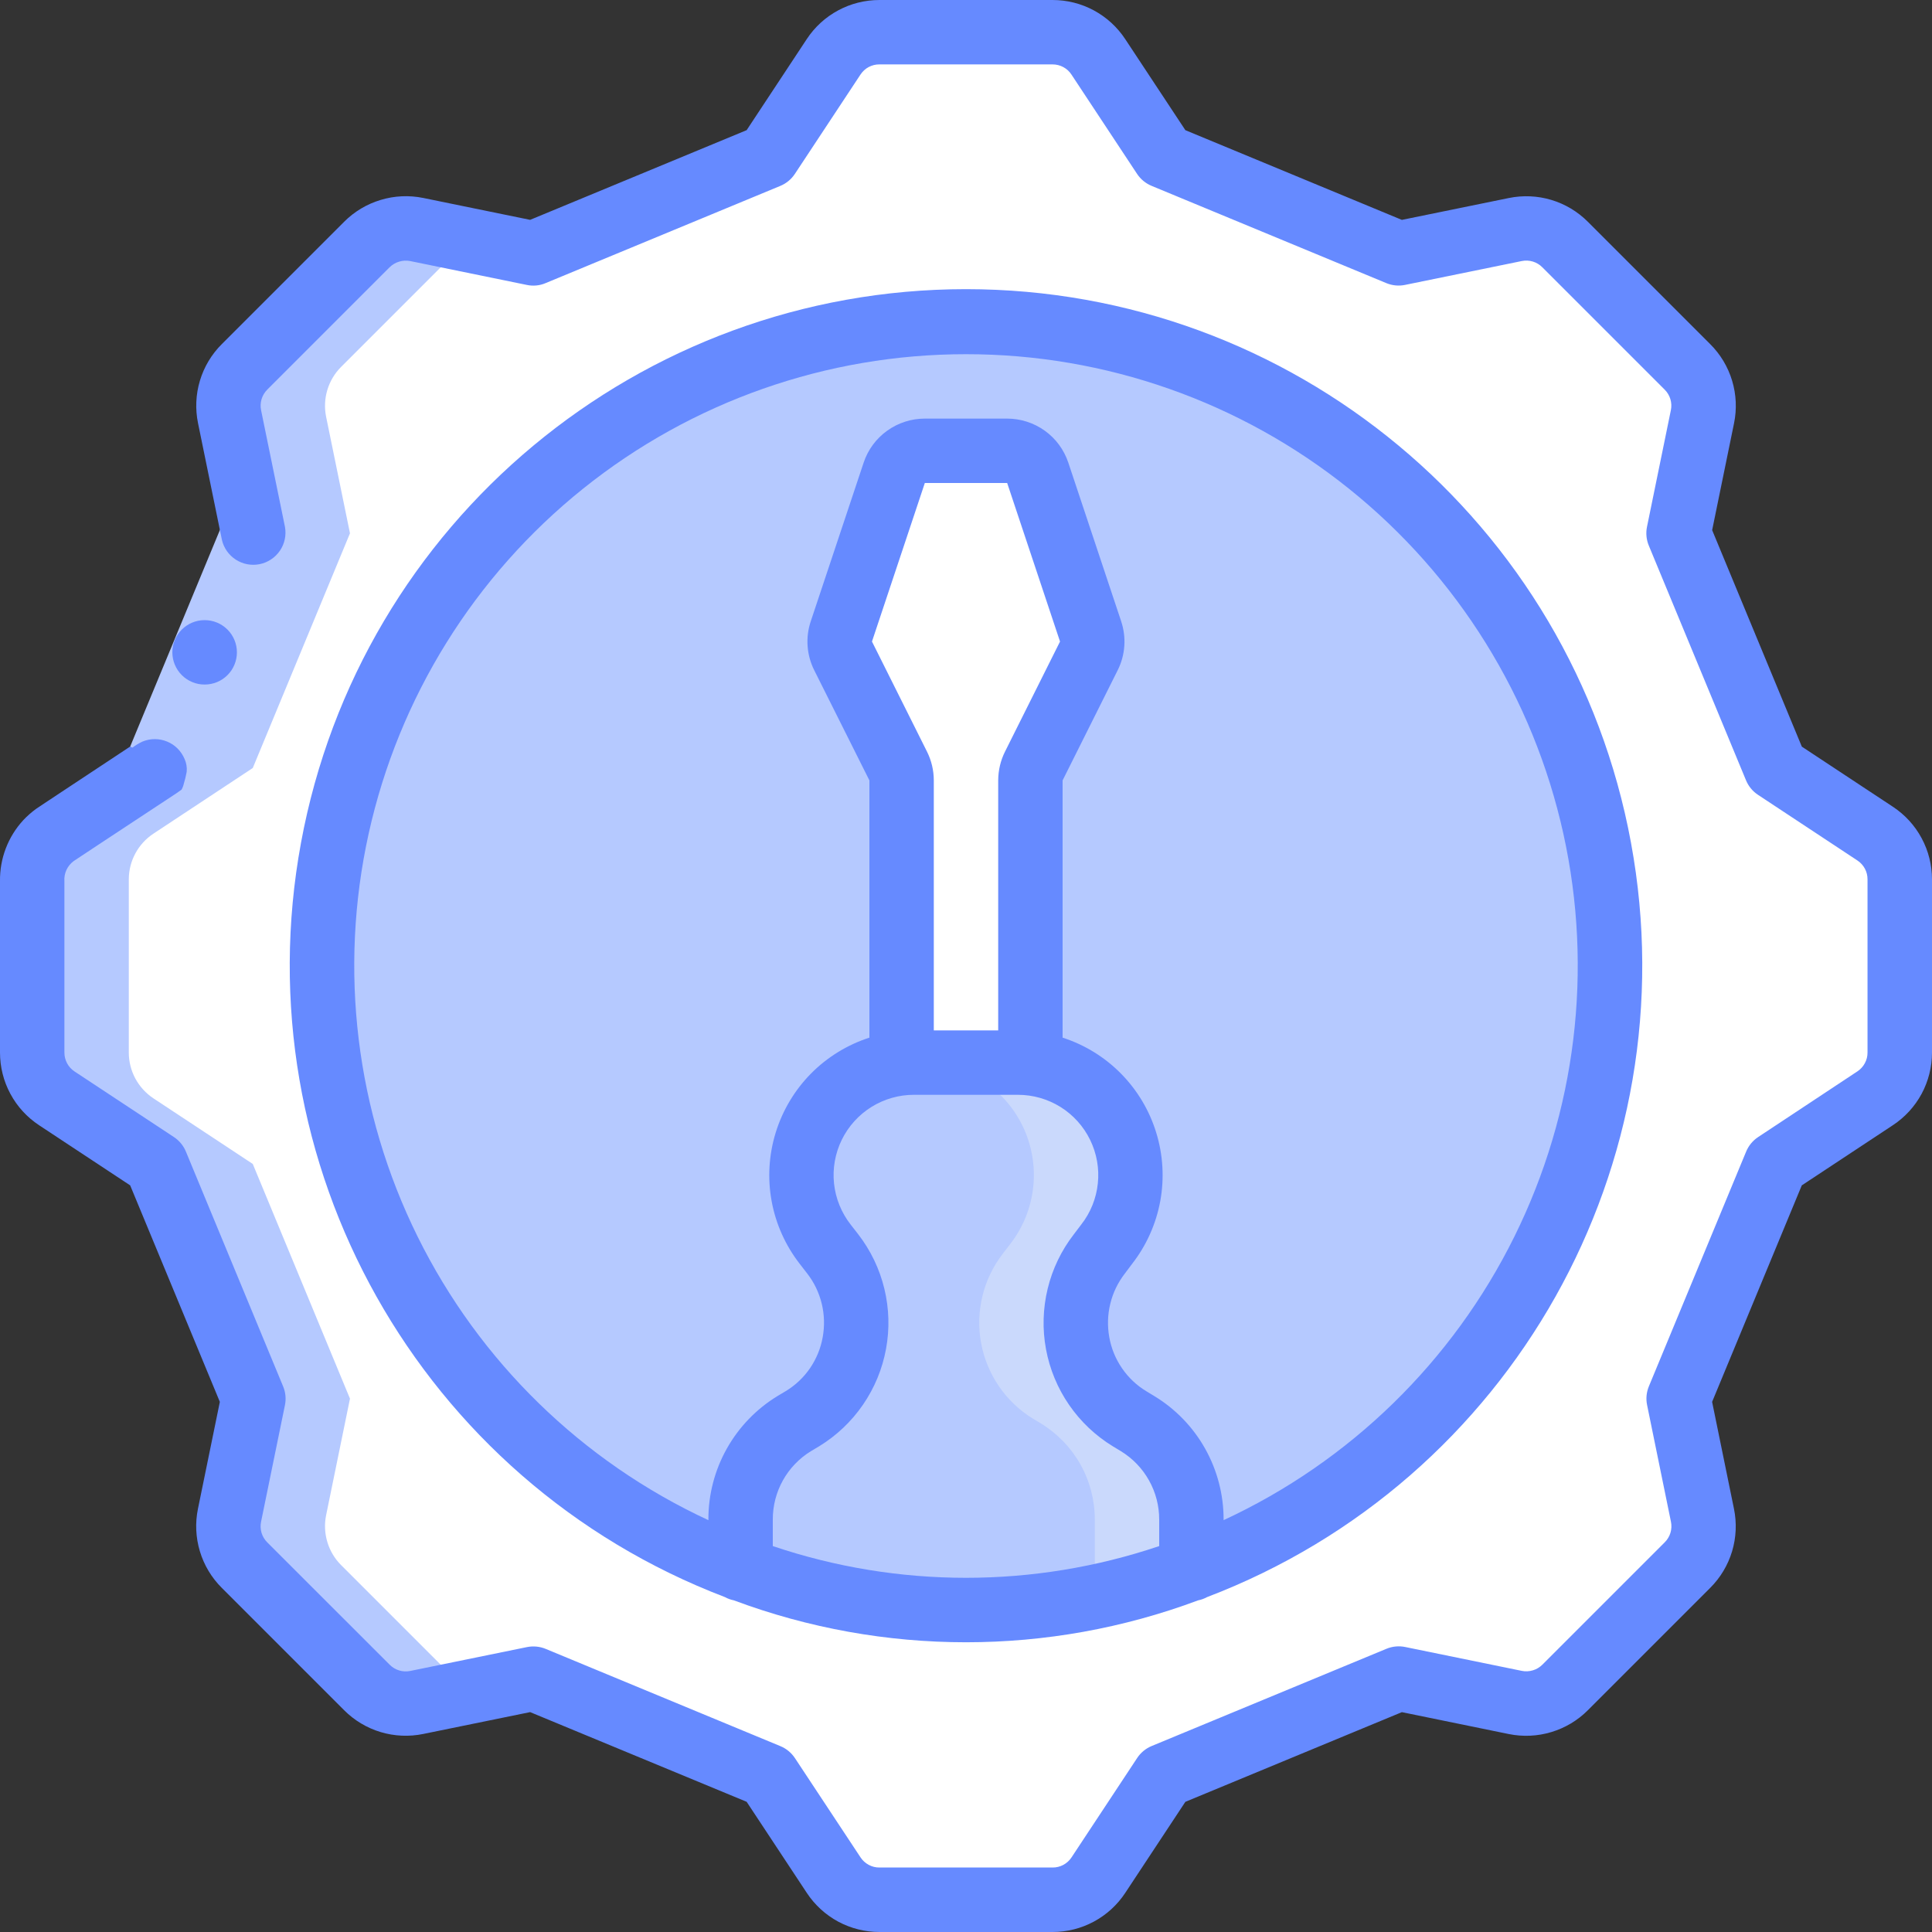 <?xml version="1.0" encoding="UTF-8"?> <svg xmlns="http://www.w3.org/2000/svg" width="48" height="48" viewBox="0 0 48 48" fill="none"><rect x="0" y="0" width="48" height="48" fill="#333333" stroke="none"/> <g clip-path="url(#clip0_1434_2469)"> <path d="M19.082 3.88L20.711 1.413C20.964 1.03 21.391 0.8 21.85 0.8H26.15C26.609 0.8 27.036 1.03 27.289 1.413L28.918 3.88L34.75 6.295L37.646 5.702C37.867 5.657 38.096 5.668 38.312 5.733C38.529 5.798 38.725 5.915 38.885 6.075L41.925 9.115C42.249 9.439 42.389 9.904 42.298 10.353L41.705 13.25L44.12 19.081L46.587 20.711C46.97 20.964 47.2 21.391 47.2 21.849V26.15C47.2 26.609 46.97 27.036 46.587 27.289L44.12 28.918L41.705 34.749L42.298 37.646C42.343 37.867 42.332 38.096 42.267 38.312C42.202 38.529 42.084 38.725 41.925 38.885L38.885 41.925C38.561 42.249 38.096 42.389 37.646 42.297L34.75 41.705L28.918 44.12L27.289 46.587C27.036 46.969 26.609 47.2 26.15 47.2H21.85C21.624 47.2 21.402 47.144 21.203 47.037C21.005 46.93 20.835 46.775 20.711 46.587L19.082 44.12L13.25 41.705L10.354 42.297C10.132 42.343 9.904 42.332 9.687 42.267C9.471 42.202 9.275 42.084 9.115 41.925L6.075 38.885C5.915 38.725 5.798 38.529 5.733 38.312C5.668 38.096 5.657 37.867 5.702 37.646L6.295 34.749L3.88 28.918L1.413 27.289C1.225 27.164 1.07 26.995 0.963 26.797C0.856 26.598 0.8 26.376 0.8 26.15V21.849C0.8 21.391 1.03 20.964 1.413 20.711L3.88 19.081L6.295 13.25L5.702 10.353C5.657 10.132 5.668 9.903 5.733 9.687C5.798 9.471 5.915 9.274 6.075 9.115L9.115 6.075C9.439 5.751 9.904 5.611 10.354 5.702L13.25 6.295L19.082 3.88Z" fill="white"></path> <path d="M46.587 20.711L44.12 19.081L41.705 13.25L42.298 10.353C42.343 10.132 42.332 9.903 42.267 9.687C42.202 9.471 42.084 9.274 41.925 9.115L38.885 6.075C38.725 5.915 38.529 5.798 38.313 5.733C38.096 5.668 37.868 5.657 37.646 5.702L36.348 5.968C36.396 6.001 36.442 6.037 36.485 6.075L39.525 9.115C39.849 9.439 39.989 9.904 39.898 10.353L39.305 13.25L41.72 19.081L44.187 20.711C44.57 20.964 44.8 21.391 44.8 21.849V26.15C44.8 26.609 44.57 27.036 44.187 27.289L41.72 28.918L39.305 34.749L39.898 37.646C39.943 37.867 39.932 38.096 39.867 38.312C39.802 38.529 39.684 38.725 39.525 38.885L36.485 41.925C36.441 41.963 36.396 41.999 36.348 42.032L37.646 42.297C37.868 42.343 38.096 42.332 38.313 42.267C38.529 42.202 38.725 42.084 38.885 41.925L41.925 38.885C42.249 38.561 42.389 38.096 42.298 37.646L41.705 34.749L44.12 28.918L46.587 27.289C46.97 27.036 47.2 26.609 47.2 26.15V21.849C47.2 21.391 46.97 20.964 46.587 20.711ZM10.85 6.295L11.644 5.966L10.354 5.702C10.162 5.665 9.964 5.669 9.774 5.715C9.584 5.761 9.406 5.847 9.252 5.968L10.85 6.295ZM24.889 1.413L26.518 3.88L32.35 6.295L33.956 5.966L28.916 3.88L27.289 1.413C27.165 1.224 26.995 1.07 26.797 0.963C26.598 0.856 26.376 0.8 26.15 0.8L23.75 0.8C24.209 0.8 24.636 1.03 24.889 1.413ZM32.35 41.705L26.518 44.12L24.889 46.587C24.636 46.969 24.209 47.2 23.75 47.2H26.15C26.609 47.2 27.036 46.969 27.289 46.587L28.918 44.12L33.958 42.033L32.35 41.705Z" fill="white"></path> <path d="M24 40C32.837 40 40 32.837 40 24C40 15.163 32.837 8 24 8C15.163 8 8 15.163 8 24C8 32.837 15.163 40 24 40Z" fill="#B5C9FF"></path> <path d="M29.6 37.751V38.991C25.988 40.336 22.012 40.336 18.4 38.991V37.751C18.4 37.273 18.522 36.802 18.756 36.385C18.99 35.967 19.328 35.617 19.736 35.367L19.936 35.247C20.271 35.042 20.558 34.768 20.78 34.444C21.002 34.12 21.154 33.753 21.225 33.367C21.296 32.981 21.285 32.584 21.192 32.202C21.1 31.82 20.928 31.462 20.688 31.151L20.504 30.911C20.182 30.498 19.983 30.003 19.929 29.482C19.875 28.962 19.968 28.436 20.198 27.965C20.428 27.495 20.786 27.099 21.231 26.822C21.675 26.545 22.188 26.399 22.712 26.399H25.288C25.812 26.399 26.325 26.545 26.769 26.822C27.214 27.099 27.572 27.495 27.802 27.965C28.032 28.436 28.125 28.962 28.071 29.482C28.017 30.003 27.818 30.498 27.496 30.911L27.312 31.151C27.072 31.462 26.9 31.82 26.808 32.202C26.715 32.584 26.704 32.981 26.775 33.367C26.846 33.753 26.997 34.12 27.22 34.444C27.442 34.768 27.729 35.042 28.064 35.247L28.264 35.367C28.672 35.617 29.01 35.967 29.244 36.385C29.478 36.802 29.6 37.273 29.6 37.751Z" fill="#B5C9FF"></path> <path d="M28.264 35.367L28.064 35.247C27.729 35.042 27.442 34.768 27.22 34.444C26.997 34.12 26.846 33.753 26.775 33.367C26.704 32.981 26.715 32.584 26.808 32.202C26.9 31.82 27.072 31.462 27.312 31.151L27.496 30.911C27.818 30.498 28.017 30.003 28.071 29.482C28.125 28.962 28.032 28.436 27.802 27.965C27.572 27.495 27.214 27.099 26.769 26.822C26.325 26.545 25.812 26.399 25.288 26.399H22.888C23.412 26.399 23.925 26.545 24.369 26.822C24.814 27.099 25.172 27.495 25.402 27.965C25.632 28.436 25.725 28.962 25.671 29.482C25.617 30.003 25.418 30.498 25.096 30.911L24.912 31.151C24.672 31.462 24.5 31.82 24.408 32.202C24.315 32.584 24.304 32.981 24.375 33.367C24.446 33.753 24.598 34.12 24.82 34.444C25.042 34.768 25.329 35.042 25.664 35.247L25.864 35.367C26.272 35.617 26.61 35.967 26.844 36.385C27.078 36.802 27.2 37.273 27.2 37.751V38.991C25.785 39.514 24.304 39.835 22.8 39.945C23.2 39.975 23.6 39.999 24 39.999C25.912 39.999 27.808 39.658 29.6 38.991V37.751C29.6 37.273 29.478 36.802 29.244 36.385C29.01 35.967 28.672 35.617 28.264 35.367Z" fill="#CAD9FC"></path> <path d="M27.048 16.296L25.688 19.032C25.631 19.144 25.601 19.267 25.6 19.392V26.4H22.4V19.392C22.399 19.267 22.369 19.144 22.312 19.032L20.952 16.296C20.856 16.108 20.839 15.889 20.904 15.688L22.216 11.744C22.329 11.42 22.633 11.203 22.976 11.2H25.024C25.367 11.203 25.671 11.42 25.784 11.744L27.096 15.688C27.161 15.889 27.144 16.108 27.048 16.296Z" fill="white"></path> <path d="M36.356 42.033L37.646 42.297C37.838 42.335 38.036 42.331 38.226 42.285C38.416 42.239 38.594 42.153 38.748 42.032L37.148 41.705L36.356 42.033ZM15.65 41.705L14.044 42.033L15.65 41.705ZM14.044 5.966L15.65 6.295L14.044 5.966ZM37.646 5.702L36.356 5.966L37.15 6.295L38.75 5.968C38.596 5.847 38.417 5.76 38.227 5.715C38.037 5.669 37.839 5.665 37.646 5.702ZM1.413 27.289L3.88 28.918L6.295 34.749L5.702 37.646C5.61 38.096 5.75 38.561 6.075 38.885L9.115 41.925C9.439 42.249 9.904 42.389 10.354 42.297L11.652 42.032C11.604 41.999 11.559 41.963 11.515 41.925L8.475 38.885C8.315 38.725 8.198 38.529 8.133 38.312C8.068 38.096 8.057 37.867 8.102 37.646L8.695 34.749L6.28 28.918L3.813 27.289C3.625 27.164 3.47 26.995 3.363 26.797C3.256 26.598 3.2 26.376 3.2 26.15V21.849C3.2 21.391 3.43 20.964 3.813 20.711L6.28 19.081L8.695 13.25L8.102 10.354C8.057 10.132 8.068 9.903 8.133 9.687C8.198 9.471 8.315 9.275 8.475 9.115L11.515 6.075C11.557 6.035 11.601 5.999 11.648 5.967H11.644L10.354 5.703C10.252 5.683 10.148 5.675 10.045 5.679C9.981 5.684 9.917 5.693 9.854 5.705C9.822 5.711 9.79 5.713 9.758 5.721C9.675 5.743 9.595 5.773 9.518 5.81L9.5 5.818C9.359 5.882 9.23 5.969 9.119 6.076L6.079 9.116C5.755 9.44 5.615 9.905 5.706 10.354L6.299 13.251L3.88 19.081L1.413 20.711C1.03 20.964 0.8 21.391 0.8 21.849V26.15C0.8 26.609 1.03 27.036 1.413 27.289Z" fill="#B5C9FF"></path> <path d="M4.378 19.712L3.234 18.548L5.556 12.944L7.034 13.556L4.526 19.614L4.378 19.712Z" fill="#B5C9FF"></path> <path d="M5.086 17.007C4.981 17.008 4.877 16.988 4.78 16.948C4.683 16.908 4.594 16.85 4.52 16.776C4.369 16.627 4.283 16.423 4.282 16.211C4.281 15.999 4.365 15.795 4.514 15.644C4.663 15.494 4.866 15.408 5.078 15.407H5.086C5.299 15.407 5.502 15.492 5.652 15.642C5.802 15.792 5.886 15.995 5.886 16.207C5.886 16.419 5.802 16.623 5.652 16.773C5.502 16.923 5.299 17.007 5.086 17.007Z" fill="#668AFF"></path> <path d="M0.971 27.956L3.234 29.45L5.462 34.829L4.918 37.486C4.846 37.836 4.863 38.199 4.966 38.542C5.069 38.885 5.256 39.197 5.51 39.45L8.55 42.49C8.803 42.743 9.114 42.93 9.457 43.033C9.8 43.136 10.164 43.152 10.514 43.08L13.171 42.537L18.55 44.765L20.044 47.027C20.241 47.326 20.509 47.572 20.824 47.742C21.139 47.911 21.492 48 21.85 48H26.15C26.508 48 26.861 47.912 27.176 47.742C27.491 47.573 27.759 47.328 27.956 47.029L29.45 44.766L34.829 42.538L37.486 43.082C37.836 43.153 38.199 43.137 38.542 43.033C38.885 42.93 39.197 42.744 39.45 42.49L42.49 39.45C42.743 39.197 42.93 38.886 43.033 38.543C43.136 38.2 43.152 37.836 43.08 37.486L42.537 34.829L44.765 29.45L47.027 27.956C47.326 27.759 47.572 27.491 47.742 27.176C47.911 26.861 48 26.508 48 26.15V21.85C48 21.492 47.912 21.139 47.742 20.824C47.573 20.509 47.328 20.241 47.029 20.044L44.766 18.55L42.538 13.171L43.082 10.514C43.154 10.164 43.137 9.801 43.034 9.458C42.931 9.115 42.744 8.803 42.49 8.55L39.45 5.51C39.197 5.257 38.886 5.07 38.543 4.967C38.2 4.864 37.836 4.848 37.486 4.92L34.829 5.463L29.45 3.234L27.956 0.972C27.759 0.673 27.491 0.428 27.176 0.258C26.861 0.088 26.508 -0 26.15 1.091e-06H21.85C21.492 -0 21.139 0.088 20.824 0.258C20.509 0.427 20.241 0.672 20.044 0.971L18.55 3.234L13.171 5.462L10.514 4.918C10.164 4.847 9.801 4.863 9.458 4.967C9.115 5.07 8.803 5.256 8.55 5.51L5.51 8.55C5.257 8.802 5.07 9.114 4.967 9.457C4.864 9.8 4.848 10.164 4.92 10.514L5.513 13.411C5.559 13.615 5.684 13.792 5.86 13.905C6.035 14.018 6.248 14.058 6.453 14.016C6.657 13.974 6.837 13.854 6.955 13.681C7.072 13.509 7.117 13.297 7.08 13.091L6.487 10.194C6.468 10.103 6.471 10.008 6.498 9.918C6.525 9.828 6.574 9.746 6.64 9.68L9.68 6.64C9.746 6.575 9.828 6.526 9.917 6.5C10.006 6.473 10.101 6.468 10.192 6.486L13.089 7.079C13.245 7.112 13.408 7.097 13.555 7.034L19.386 4.619C19.534 4.558 19.66 4.454 19.748 4.321L21.378 1.853C21.429 1.775 21.499 1.71 21.581 1.666C21.664 1.622 21.756 1.599 21.85 1.6H26.15C26.244 1.6 26.336 1.623 26.418 1.667C26.5 1.711 26.57 1.775 26.621 1.854L28.25 4.32C28.338 4.453 28.464 4.557 28.612 4.618L34.443 7.034C34.591 7.095 34.753 7.111 34.91 7.078L37.806 6.486C37.898 6.467 37.993 6.471 38.082 6.498C38.172 6.525 38.253 6.574 38.318 6.64L41.358 9.68C41.425 9.746 41.473 9.827 41.5 9.916C41.527 10.006 41.531 10.101 41.512 10.192L40.919 13.089C40.887 13.245 40.903 13.408 40.964 13.555L43.379 19.386C43.44 19.534 43.544 19.66 43.678 19.748L46.146 21.378C46.224 21.429 46.288 21.499 46.332 21.581C46.376 21.663 46.399 21.755 46.398 21.848V26.149C46.399 26.242 46.376 26.334 46.331 26.416C46.287 26.498 46.223 26.568 46.145 26.619L43.68 28.25C43.547 28.338 43.443 28.464 43.382 28.612L40.966 34.443C40.905 34.591 40.889 34.753 40.922 34.91L41.514 37.806C41.533 37.898 41.529 37.993 41.502 38.082C41.475 38.171 41.426 38.253 41.36 38.318L38.32 41.358C38.254 41.424 38.173 41.473 38.083 41.499C37.994 41.526 37.899 41.531 37.808 41.512L34.911 40.919C34.755 40.887 34.592 40.903 34.445 40.964L28.614 43.379C28.466 43.44 28.34 43.544 28.252 43.678L26.622 46.146C26.571 46.224 26.501 46.288 26.419 46.332C26.337 46.376 26.245 46.399 26.152 46.398H21.85C21.756 46.399 21.664 46.376 21.582 46.331C21.5 46.287 21.43 46.223 21.379 46.145L19.75 43.68C19.662 43.547 19.536 43.443 19.388 43.382L13.557 40.966C13.409 40.905 13.247 40.89 13.09 40.922L10.194 41.514C10.102 41.533 10.007 41.529 9.918 41.502C9.829 41.475 9.747 41.426 9.682 41.36L6.64 38.32C6.574 38.254 6.525 38.173 6.498 38.084C6.471 37.994 6.467 37.899 6.486 37.808L7.079 34.911C7.111 34.755 7.096 34.592 7.034 34.445L4.619 28.612C4.558 28.464 4.454 28.338 4.321 28.25L1.853 26.621C1.775 26.57 1.711 26.5 1.667 26.418C1.623 26.335 1.6 26.244 1.6 26.15V21.892C1.593 21.796 1.611 21.7 1.651 21.613C1.692 21.525 1.754 21.45 1.831 21.393L2.024 21.265L2.468 20.971L4.378 19.712L4.51 19.619C4.536 19.573 4.555 19.523 4.567 19.47C4.597 19.374 4.62 19.276 4.638 19.177C4.649 19.067 4.631 18.957 4.586 18.857C4.545 18.76 4.486 18.672 4.412 18.597C4.338 18.523 4.25 18.464 4.152 18.424C4.055 18.384 3.951 18.363 3.846 18.363C3.741 18.363 3.637 18.384 3.54 18.424C3.452 18.465 3.369 18.515 3.292 18.574C3.271 18.57 3.251 18.561 3.234 18.548L1.589 19.636L1.145 19.93L0.895 20.097C0.782 20.18 0.675 20.273 0.579 20.376C0.199 20.788 -0.008 21.331 6.65252e-06 21.892V26.15C-0 26.508 0.088 26.861 0.258 27.176C0.427 27.491 0.672 27.759 0.971 27.956Z" fill="#668AFF"></path> <path d="M18.012 39.68C18.081 39.718 18.155 39.745 18.232 39.76C21.952 41.149 26.048 41.149 29.768 39.76C29.845 39.745 29.919 39.718 29.988 39.68C37.56 36.792 41.99 28.909 40.522 20.94C39.054 12.968 32.104 7.184 24 7.184C15.896 7.184 8.946 12.969 7.478 20.94C6.01 28.909 10.44 36.792 18.012 39.68ZM19.2 38.412V37.752C19.199 37.412 19.285 37.077 19.451 36.779C19.617 36.482 19.857 36.232 20.147 36.054L20.354 35.931C20.784 35.667 21.155 35.316 21.441 34.899C21.727 34.483 21.922 34.011 22.013 33.514C22.105 33.017 22.09 32.507 21.971 32.016C21.852 31.525 21.631 31.065 21.322 30.665L21.135 30.425C20.904 30.13 20.761 29.776 20.721 29.404C20.682 29.031 20.749 28.655 20.913 28.319C21.078 27.982 21.334 27.699 21.652 27.501C21.97 27.303 22.337 27.199 22.712 27.2H25.288C25.662 27.2 26.029 27.304 26.347 27.502C26.665 27.7 26.92 27.984 27.084 28.32C27.248 28.657 27.315 29.032 27.275 29.405C27.236 29.777 27.093 30.131 26.862 30.425L26.68 30.665C26.37 31.065 26.148 31.526 26.029 32.018C25.91 32.51 25.895 33.021 25.987 33.518C26.079 34.016 26.275 34.489 26.562 34.905C26.849 35.322 27.221 35.673 27.653 35.936L27.845 36.052C28.137 36.23 28.378 36.479 28.545 36.777C28.713 37.075 28.8 37.411 28.8 37.752V38.412C25.686 39.463 22.314 39.463 19.2 38.412ZM24.969 18.674C24.858 18.896 24.801 19.141 24.8 19.389V25.6H23.2V19.389C23.2 19.141 23.142 18.896 23.031 18.674L21.664 15.939L22.977 12H25.023L26.336 15.939L24.969 18.674ZM24 8.8C27.461 8.798 30.819 9.978 33.517 12.144C36.216 14.31 38.094 17.333 38.841 20.712C39.588 24.092 39.158 27.625 37.623 30.726C36.088 33.828 33.54 36.312 30.4 37.768V37.752C30.401 37.136 30.243 36.529 29.941 35.991C29.639 35.453 29.203 35.002 28.675 34.683L28.482 34.566C28.241 34.421 28.035 34.226 27.876 33.994C27.717 33.763 27.609 33.5 27.56 33.224C27.51 32.947 27.518 32.663 27.585 32.39C27.651 32.117 27.775 31.862 27.947 31.64L28.127 31.4C28.482 30.944 28.721 30.41 28.826 29.843C28.93 29.276 28.896 28.692 28.726 28.14C28.557 27.589 28.257 27.086 27.852 26.675C27.447 26.264 26.949 25.957 26.4 25.78V19.389L27.767 16.655C27.862 16.467 27.918 16.262 27.933 16.053C27.948 15.843 27.921 15.633 27.854 15.433L26.542 11.494C26.435 11.175 26.232 10.898 25.959 10.702C25.686 10.506 25.359 10.4 25.023 10.4H22.977C22.641 10.4 22.313 10.505 22.04 10.702C21.767 10.898 21.563 11.175 21.457 11.494L20.144 15.433C20.008 15.836 20.04 16.276 20.231 16.655L21.6 19.389V25.78C21.051 25.957 20.552 26.264 20.147 26.674C19.742 27.085 19.442 27.588 19.272 28.139C19.102 28.691 19.067 29.275 19.171 29.842C19.275 30.41 19.515 30.944 19.869 31.4L20.055 31.64C20.227 31.861 20.349 32.117 20.416 32.389C20.482 32.662 20.49 32.945 20.44 33.221C20.391 33.496 20.284 33.758 20.127 33.989C19.969 34.22 19.764 34.415 19.525 34.56L19.317 34.684C18.791 35.005 18.357 35.456 18.056 35.993C17.755 36.531 17.598 37.136 17.6 37.752V37.768C14.46 36.312 11.912 33.828 10.377 30.726C8.842 27.625 8.412 24.092 9.159 20.712C9.906 17.333 11.784 14.31 14.483 12.144C17.181 9.978 20.539 8.798 24 8.8Z" fill="#668AFF"></path> </g> <defs> <clipPath id="clip0_1434_2469"> <rect width="48" height="48" fill="white"></rect> </clipPath> </defs> </svg> 